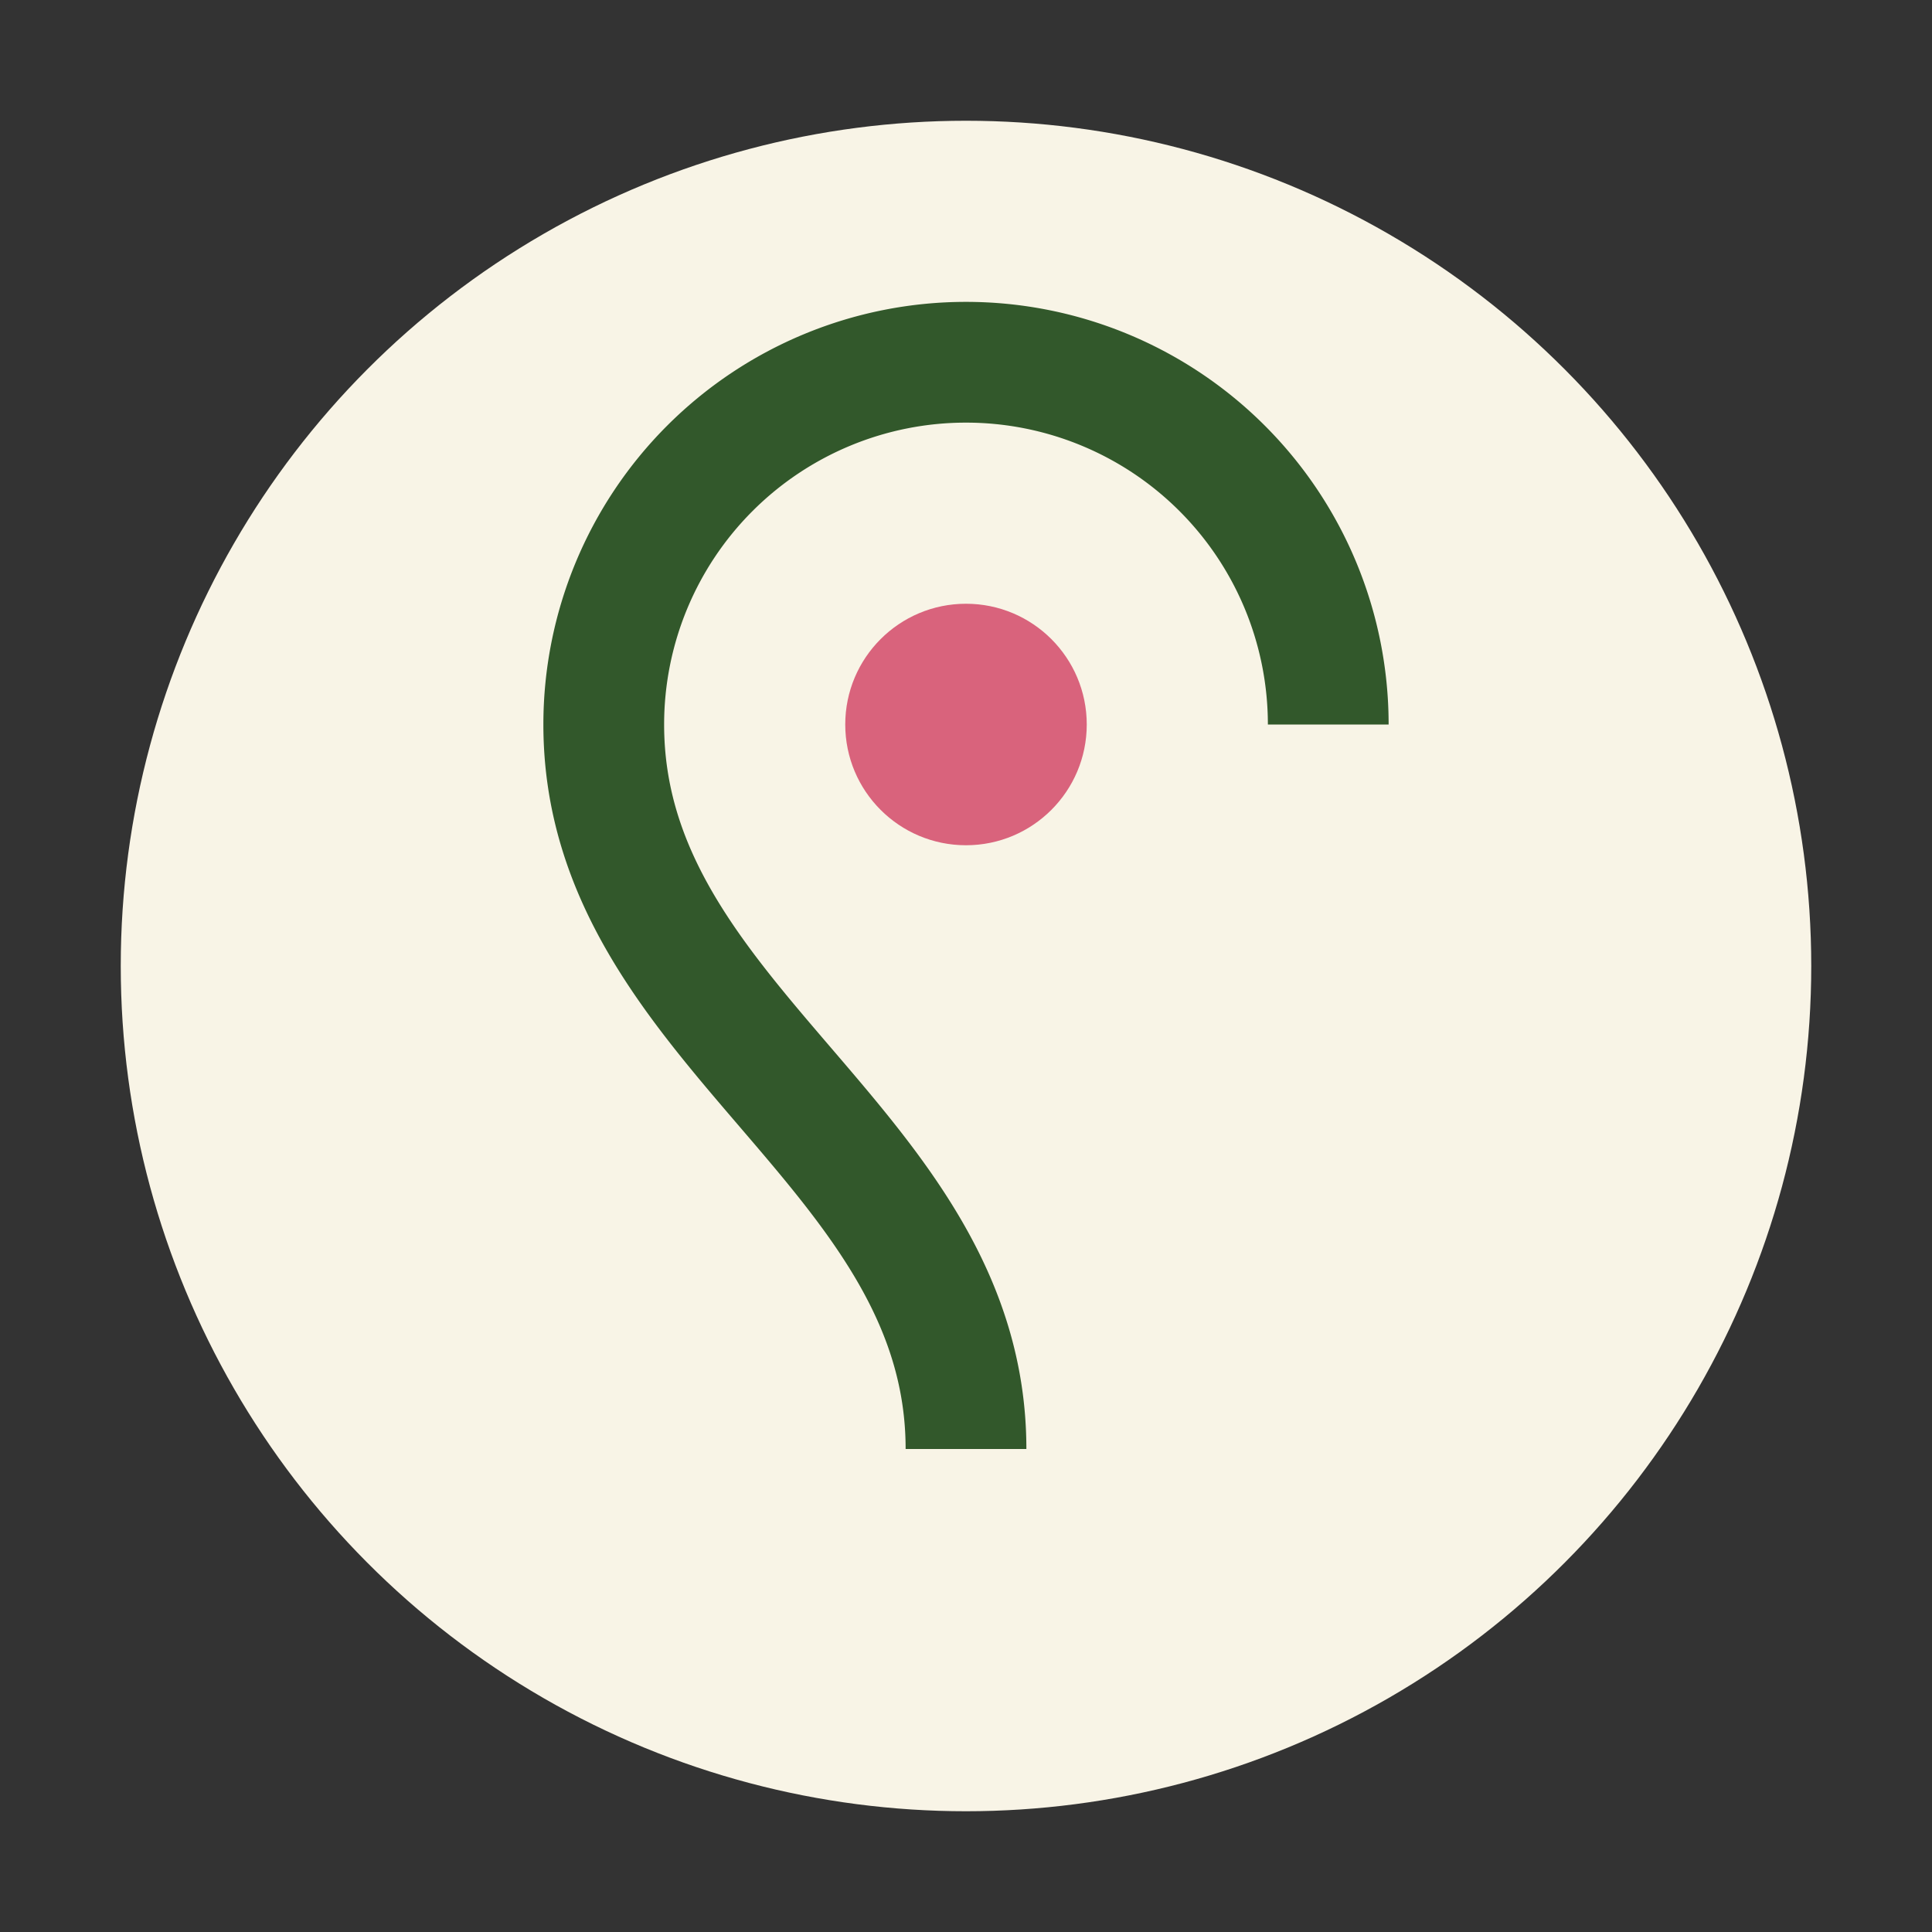 <?xml version="1.0" encoding="UTF-8"?>
<svg xmlns="http://www.w3.org/2000/svg" width="32" height="32" viewBox="0 0 32 32"><rect x="0" y="0" width="32" height="32" fill="#333333" stroke="none"/><circle cx="16" cy="16" r="14" fill="#F8F4E6"/><path d="M22 12a6 6 0 1 0-12 0c0 5 6 7 6 12" stroke="#32582B" stroke-width="2" fill="none"/><circle cx="16" cy="12" r="2" fill="#D9637C"/></svg>